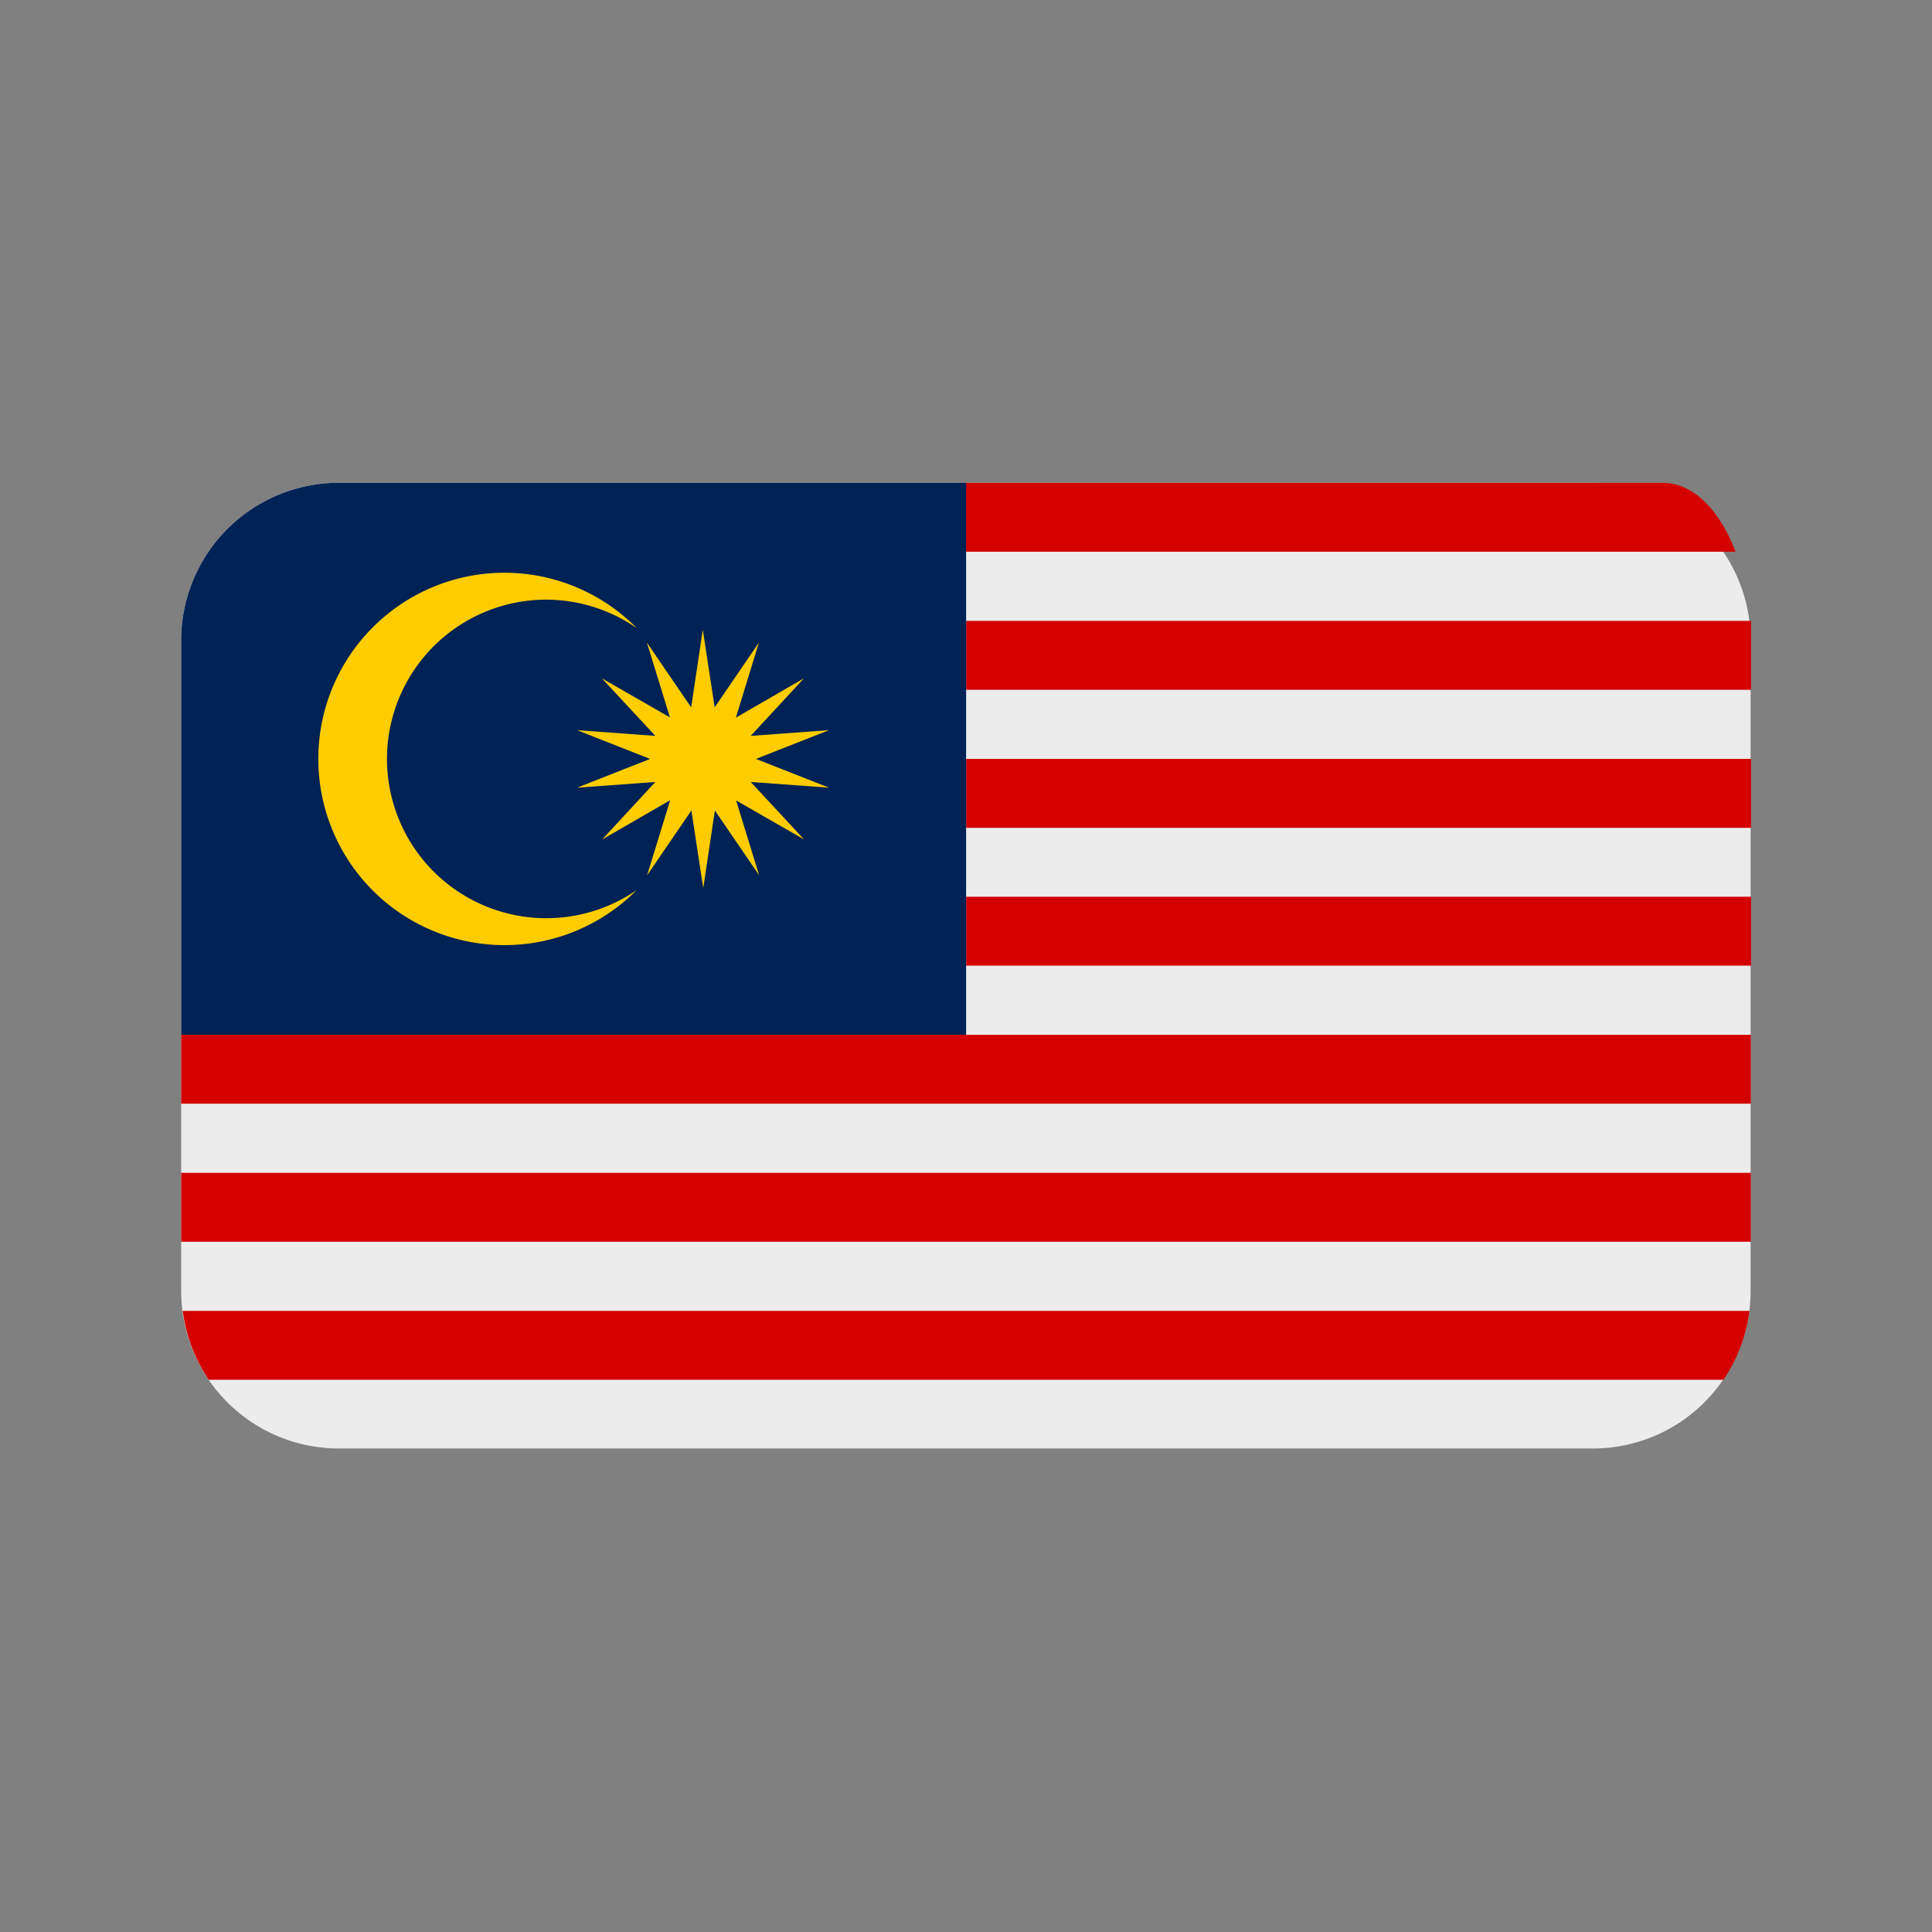 <svg id="svg5" height="512" viewBox="0 0 8.467 8.467" width="512" xmlns="http://www.w3.org/2000/svg" xmlns:svg="http://www.w3.org/2000/svg"><rect x="0" y="0" width="8.467" height="8.467" fill="#808080" stroke="none"/><linearGradient id="linearGradient2739"><stop id="stop2737" offset="0" stop-color="#0ecc24"/></linearGradient><linearGradient id="linearGradient2667"><stop id="stop2665" offset="0"/></linearGradient><g id="layer1"><g id="g142070" transform="translate(-88.901 -43.058)"><path id="path68924" d="m90.386 45.174a.691.691 0 0 0 -.691.691v2.85a.691.691 0 0 0 .691.691h5.496a.691.691 0 0 0 .691-.691v-2.85a.691.691 0 0 0 -.691-.691z" fill="#ececec"/><g fill="#d40000"><path id="path68928" d="m93.135 45.779v.302h3.44v-.302z"/><path id="path68930" d="m93.135 46.384v.302h3.44v-.302z"/><path id="path68932" d="m93.135 46.988v.302h3.44v-.302z"/><path id="path68934" d="m89.695 47.593v.302h6.879v-.302z"/><path id="path68936" d="m89.695 48.198v.302h6.879v-.302z"/><path id="path73577" d="m93.134 45.174v.302h3.373a.384.691 0 0 0 -.317-.302z"/></g><path id="path68940" d="m90.386 45.174a.691.691 0 0 0 -.691.691v1.728h3.44v-2.419z" fill="#025"/><path id="path69143" d="m92.034 46.61-.051.34-.052-.34-.194.284.101-.329-.298.172.233-.252-.343.025.32-.126-.32-.126.343.025-.234-.252.298.171-.101-.328.194.284.051-.34.052.34.194-.284-.101.329.298-.172-.233.252.343-.025-.32.126.32.126-.343-.025.234.252-.298-.171.101.328z" fill="#fc0" stroke-linecap="round" stroke-linejoin="round" stroke-width=".053"/><path id="path72101" d="m91.112 45.568a.816.816 0 0 0 -.816.816.816.816 0 0 0 .816.816.816.816 0 0 0 .579-.241.698.698 0 0 1 -.396.123.698.698 0 0 1 -.698-.698.698.698 0 0 1 .698-.698.698.698 0 0 1 .397.125.816.816 0 0 0 -.58-.243z" fill="#fc0" stroke-linecap="round" stroke-linejoin="round" stroke-width=".053"/><path id="path73579" d="m89.702 48.803a.691.691 0 0 0 .114.302h6.638a.691.691 0 0 0 .114-.302z" fill="#d40000"/></g></g></svg>